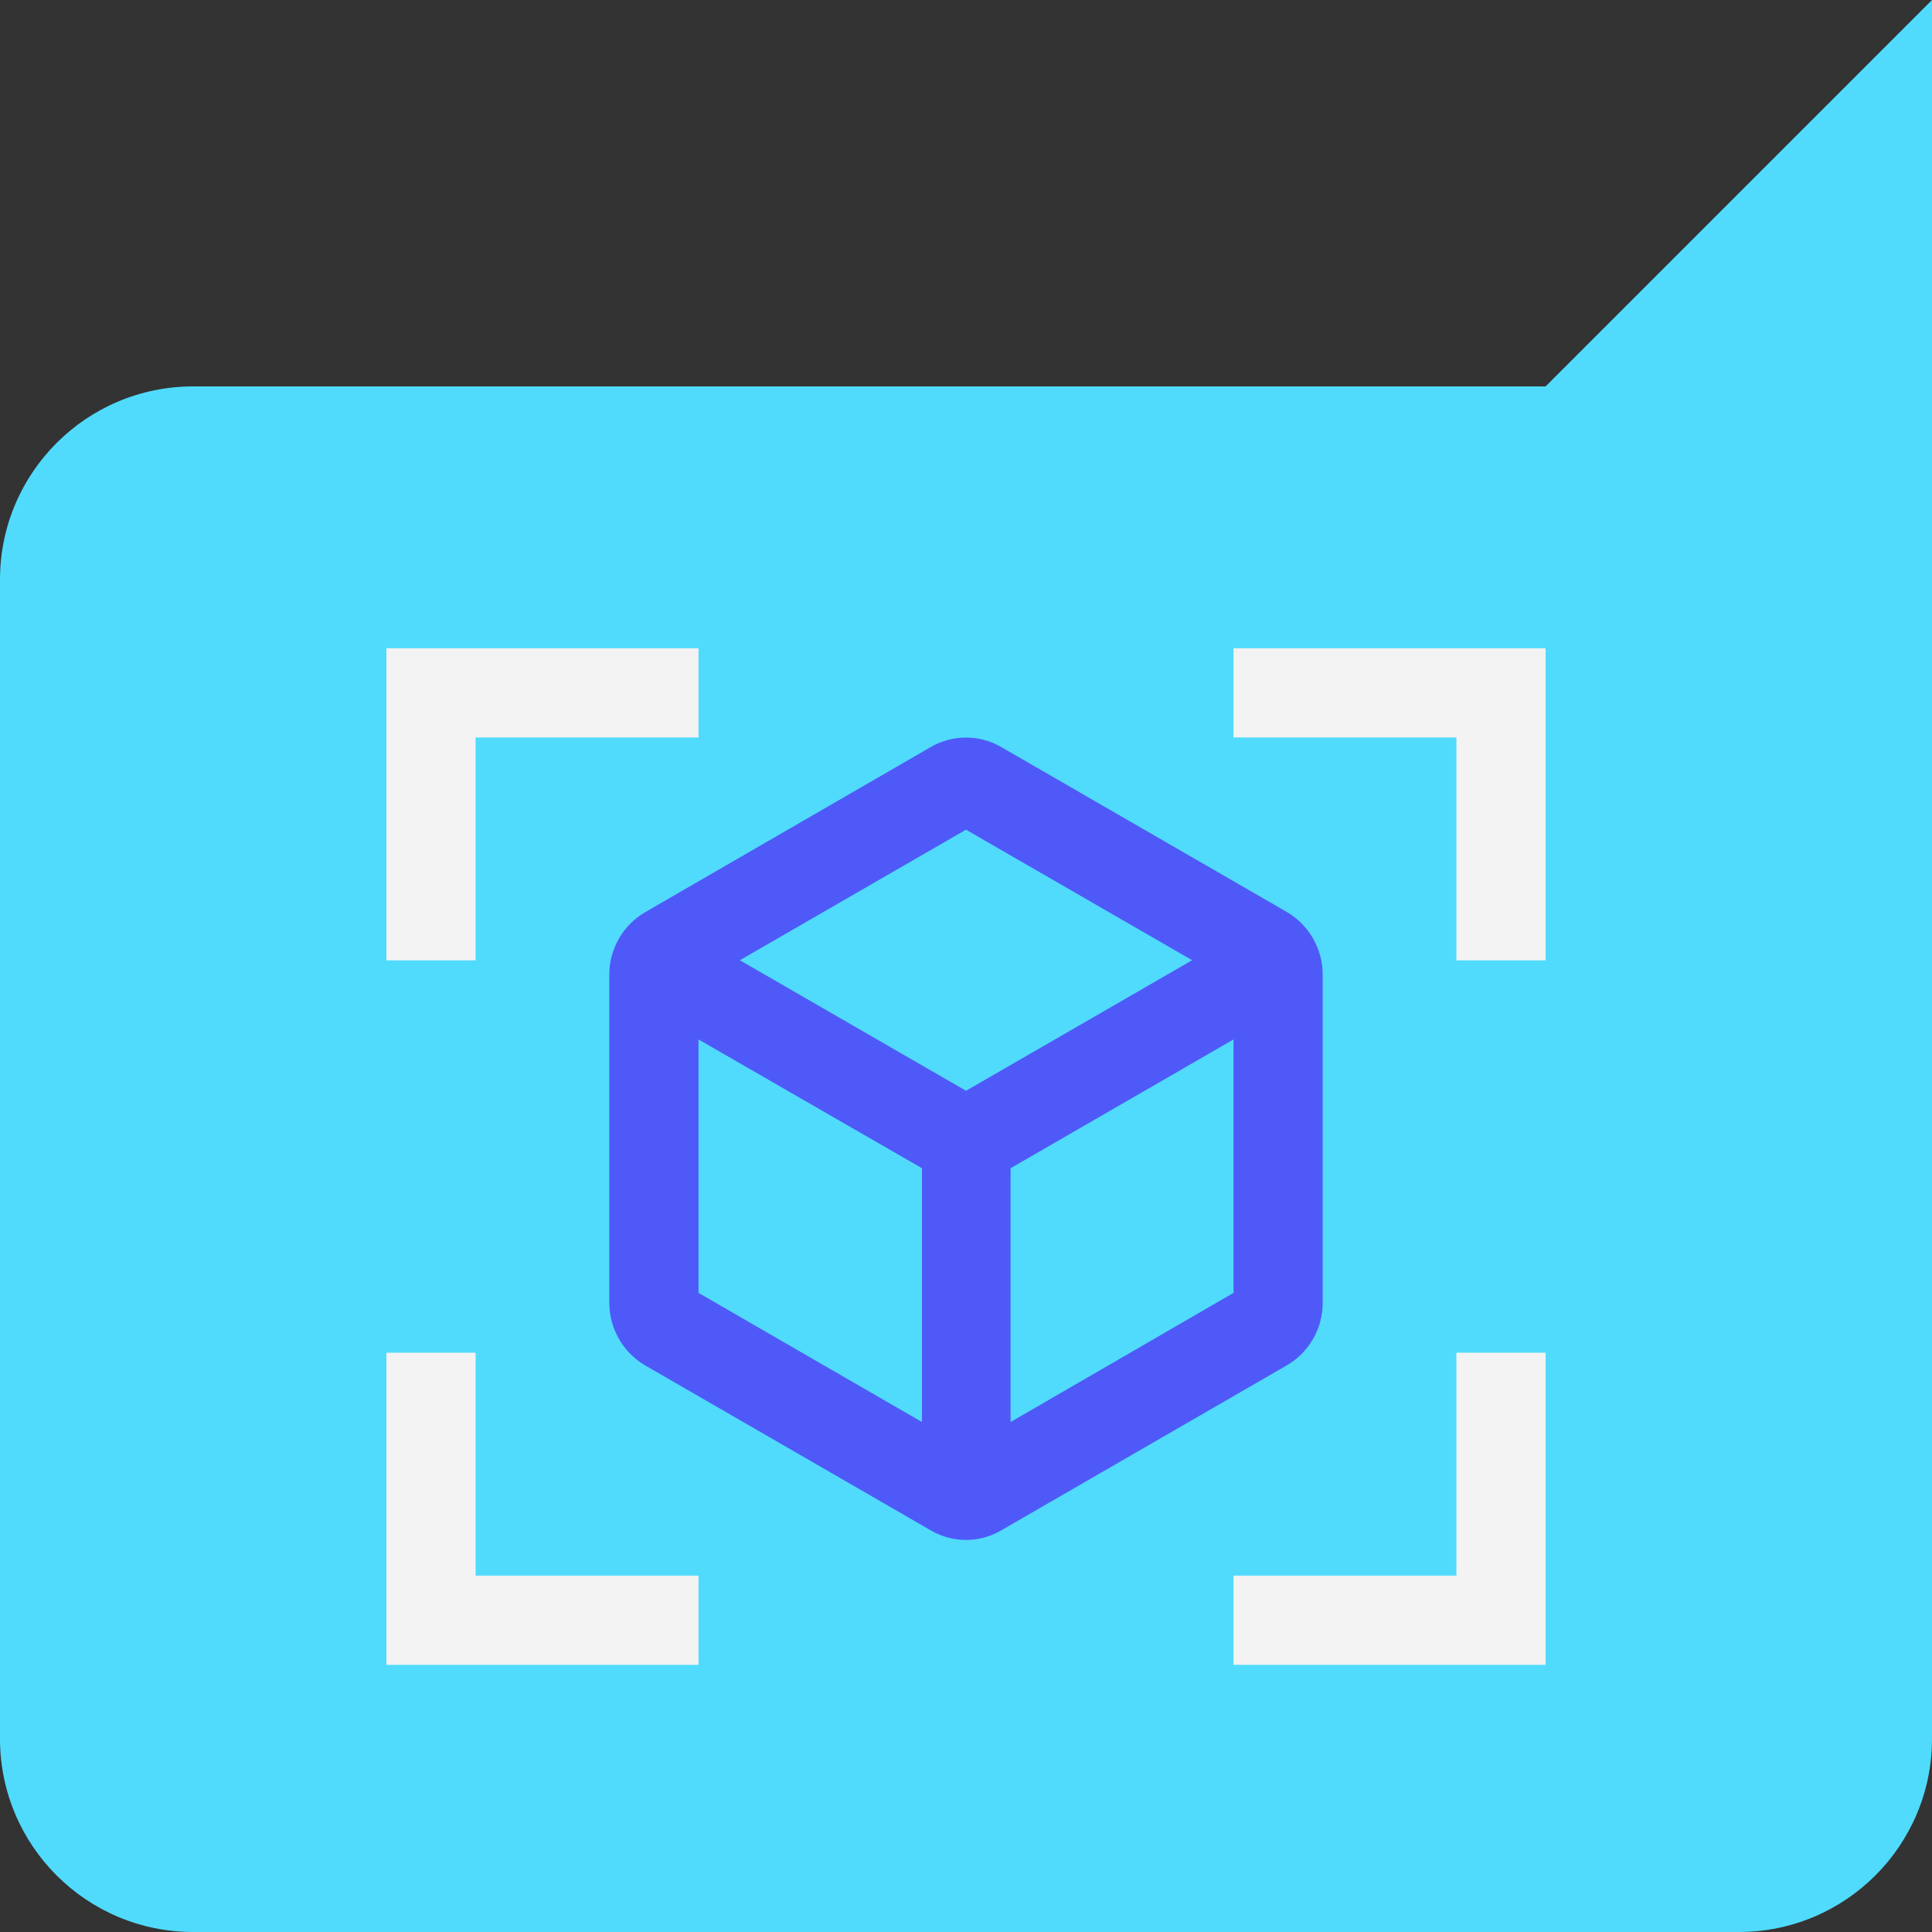 <?xml version="1.0" encoding="UTF-8"?> <svg xmlns="http://www.w3.org/2000/svg" width="85" height="85" viewBox="0 0 85 85" fill="none"><rect x="0" y="0" width="85" height="85" fill="#333333" stroke="none"/> <g clip-path="url(#clip0_687_20951)"> <path d="M76.5 17H8.5C3.806 17 0 20.806 0 25.5V76.5C0 81.194 3.806 85 8.5 85H76.5C81.194 85 85 81.194 85 76.5V25.5C85 20.806 81.194 17 76.5 17Z" fill="#50DBFD"></path> <path d="M85 40.054V0L68 17L85 40.054Z" fill="#50DBFD"></path> <path d="M58.193 57.313V42.883C58.194 42.326 58.049 41.779 57.773 41.295C57.497 40.811 57.099 40.408 56.619 40.126L44.032 32.856C43.565 32.59 43.037 32.45 42.5 32.45C41.963 32.45 41.435 32.59 40.968 32.856L28.386 40.131C27.904 40.412 27.505 40.814 27.228 41.298C26.951 41.782 26.805 42.33 26.807 42.888V57.313C26.806 57.87 26.951 58.417 27.227 58.901C27.503 59.384 27.901 59.787 28.381 60.07L40.968 67.34C41.434 67.609 41.962 67.751 42.5 67.751C43.038 67.751 43.566 67.609 44.032 67.34L56.614 60.07C57.096 59.789 57.495 59.386 57.772 58.902C58.05 58.419 58.195 57.87 58.193 57.313ZM42.5 36.503L52.45 42.246L42.5 47.99L32.55 42.246L42.5 36.503ZM30.731 45.731L40.562 51.397V62.563L30.731 56.882V45.731ZM44.462 62.563V51.397L54.269 45.731V56.882L44.462 62.563Z" fill="#4F59F8"></path> <path d="M30.731 28.52H20.924H17V32.445V42.251H20.924V32.445H30.731V28.52Z" fill="#F3F3F3"></path> <path d="M17 59.514V69.321V73.246H20.924H30.731V69.321H20.924V59.514H17Z" fill="#F3F3F3"></path> <path d="M54.269 73.246H64.075H68V69.321V59.514H64.075V69.321H54.269V73.246Z" fill="#F3F3F3"></path> <path d="M68 42.251V32.445V28.52H64.075H54.269V32.445H64.075V42.251H68Z" fill="#F3F3F3"></path> </g> <defs> <clipPath id="clip0_687_20951"> <rect width="85" height="85" fill="white"></rect> </clipPath> </defs> </svg> 